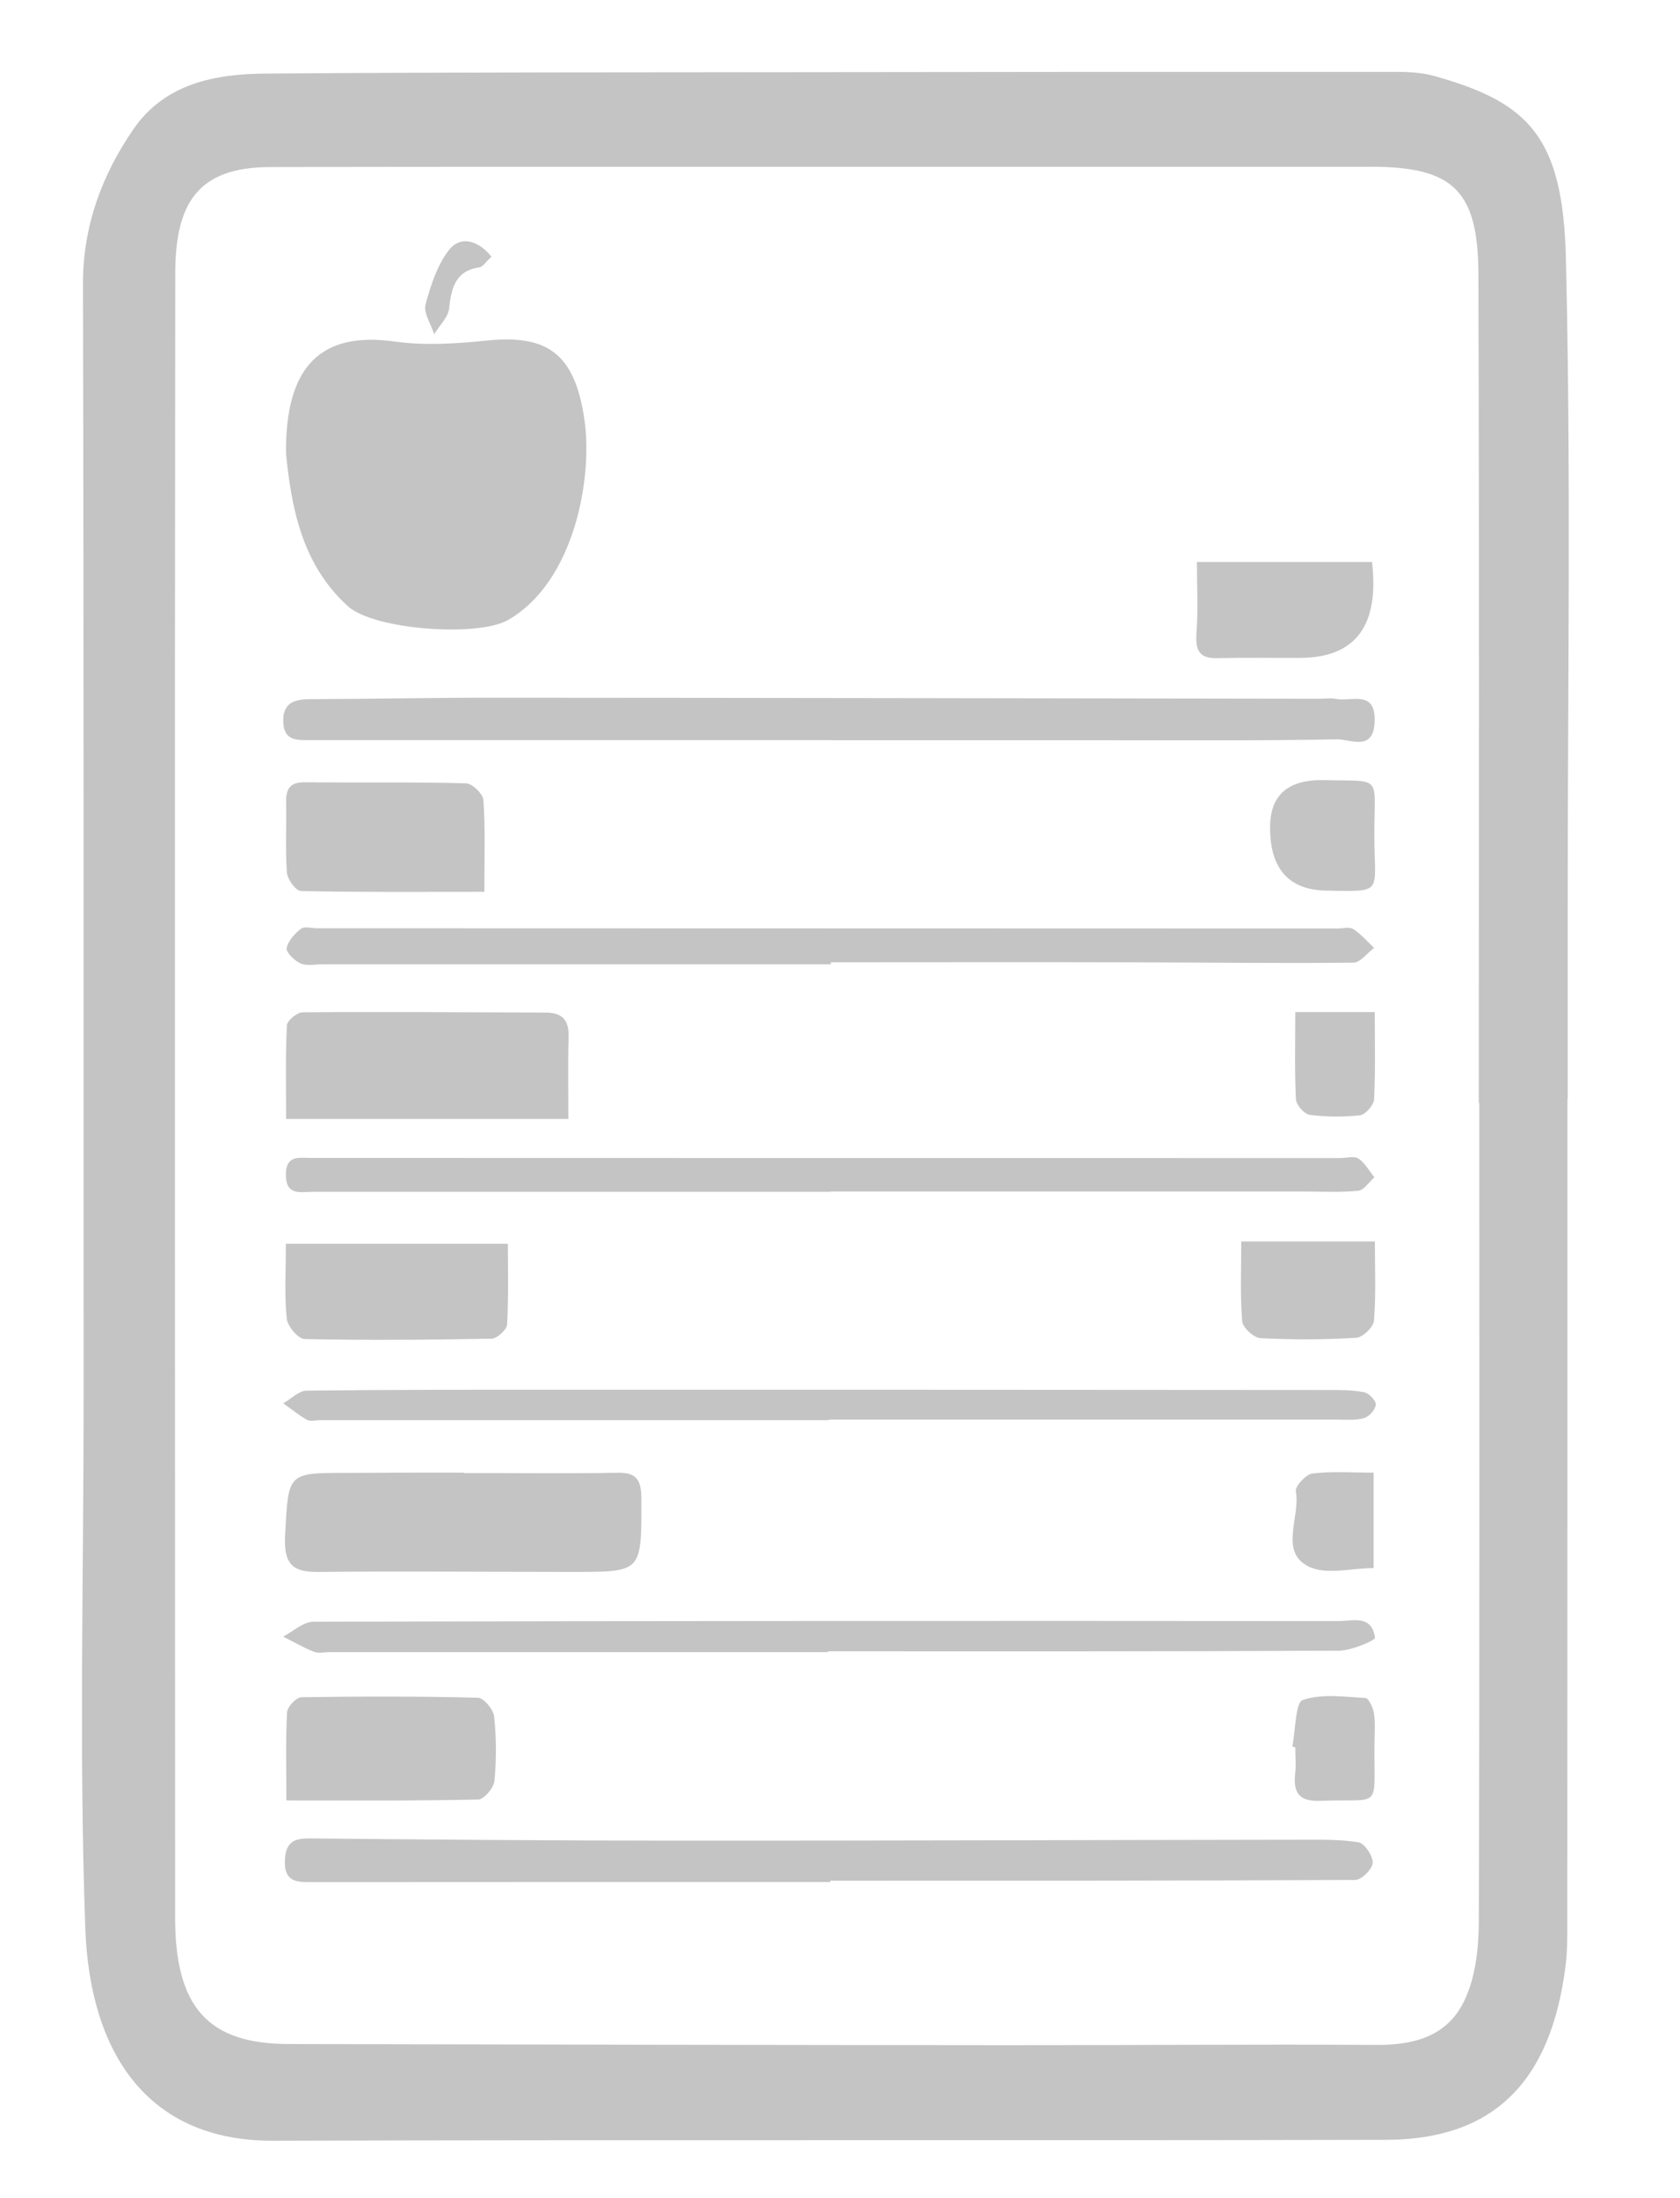 <?xml version="1.0" encoding="UTF-8"?>
<svg xmlns="http://www.w3.org/2000/svg" width="13" height="17" viewBox="0 0 13 17" fill="none">
  <g clip-path="url(#clip0_89_60)">
    <path d="M12.129 8.5C12.129 10.607 12.129 12.715 12.128 14.823C12.128 14.951 12.13 15.081 12.114 15.207C12 16.105 11.554 16.548 10.722 16.549C7.852 16.556 4.983 16.547 2.113 16.556C1.139 16.559 0.694 15.874 0.66 14.911C0.611 13.553 0.647 12.192 0.647 10.832C0.646 7.954 0.649 5.076 0.642 2.198C0.641 1.742 0.793 1.349 1.029 1.004C1.275 0.643 1.668 0.572 2.055 0.569C3.521 0.558 4.986 0.56 6.452 0.558C7.856 0.556 9.26 0.555 10.663 0.556C10.808 0.556 10.958 0.549 11.096 0.587C11.829 0.791 12.094 1.057 12.117 1.996C12.158 3.687 12.13 5.38 12.131 7.072C12.131 7.548 12.131 8.024 12.131 8.5H12.129L12.129 8.5ZM11.447 8.53H11.443C11.443 6.393 11.447 4.256 11.44 2.119C11.438 1.49 11.253 1.304 10.674 1.29C10.633 1.289 10.591 1.29 10.55 1.29C8.213 1.29 5.877 1.29 3.54 1.29C3.057 1.29 2.573 1.291 2.089 1.292C1.527 1.293 1.356 1.576 1.356 2.119C1.351 6.356 1.355 10.592 1.355 14.828C1.355 15.52 1.607 15.807 2.232 15.808C4.085 15.812 5.937 15.816 7.79 15.817C8.743 15.818 9.697 15.809 10.651 15.815C10.932 15.816 11.194 15.755 11.329 15.477C11.415 15.303 11.442 15.076 11.443 14.873C11.45 12.759 11.447 10.645 11.447 8.53Z" fill="#C4C4C4"></path>
    <path d="M2.213 3.508C2.207 2.82 2.492 2.564 3.052 2.641C3.286 2.674 3.529 2.658 3.766 2.634C4.237 2.585 4.446 2.737 4.521 3.236C4.59 3.688 4.448 4.499 3.931 4.795C3.697 4.929 2.896 4.871 2.694 4.69C2.329 4.362 2.254 3.908 2.213 3.508Z" fill="#C4C4C4"></path>
    <path d="M6.43 5.724C5.124 5.724 3.818 5.724 2.513 5.724C2.478 5.724 2.443 5.724 2.409 5.724C2.312 5.723 2.199 5.739 2.192 5.586C2.185 5.434 2.28 5.408 2.399 5.407C2.882 5.406 3.366 5.395 3.849 5.396C5.97 5.397 8.091 5.401 10.212 5.404C10.253 5.404 10.296 5.397 10.336 5.405C10.455 5.429 10.649 5.329 10.637 5.586C10.627 5.814 10.449 5.717 10.347 5.718C9.774 5.729 9.2 5.725 8.627 5.725C7.894 5.725 7.162 5.725 6.43 5.725V5.724Z" fill="#C4C4C4"></path>
    <path d="M6.425 14.555C5.091 14.555 3.756 14.555 2.422 14.556C2.305 14.556 2.193 14.563 2.205 14.377C2.214 14.232 2.294 14.217 2.405 14.218C3.338 14.227 4.271 14.235 5.205 14.235C6.822 14.236 8.44 14.23 10.058 14.228C10.21 14.228 10.364 14.224 10.513 14.248C10.559 14.256 10.625 14.354 10.622 14.407C10.619 14.456 10.536 14.539 10.488 14.539C9.134 14.546 7.779 14.545 6.425 14.545C6.425 14.548 6.425 14.552 6.425 14.555Z" fill="#C4C4C4"></path>
    <path d="M6.429 7.458C5.116 7.458 3.803 7.458 2.49 7.458C2.435 7.458 2.373 7.472 2.326 7.451C2.28 7.431 2.212 7.364 2.218 7.334C2.229 7.276 2.281 7.22 2.329 7.183C2.356 7.162 2.409 7.179 2.451 7.179C5.084 7.18 7.717 7.18 10.35 7.181C10.391 7.181 10.441 7.166 10.473 7.186C10.532 7.224 10.58 7.282 10.633 7.331C10.579 7.371 10.526 7.445 10.472 7.445C9.871 7.451 9.27 7.443 8.668 7.442C7.922 7.44 7.175 7.442 6.429 7.442V7.458L6.429 7.458Z" fill="#C4C4C4"></path>
    <path d="M6.424 9.217C5.09 9.217 3.756 9.217 2.422 9.217C2.329 9.217 2.212 9.252 2.212 9.084C2.212 8.93 2.318 8.955 2.406 8.955C5.061 8.956 7.715 8.956 10.37 8.956C10.419 8.956 10.477 8.938 10.513 8.961C10.562 8.993 10.595 9.056 10.635 9.105C10.593 9.142 10.554 9.205 10.51 9.209C10.373 9.223 10.234 9.215 10.096 9.215C8.872 9.215 7.648 9.215 6.425 9.215C6.425 9.215 6.425 9.216 6.425 9.217L6.424 9.217Z" fill="#C4C4C4"></path>
    <path d="M3.589 11.392C3.983 11.392 4.377 11.397 4.77 11.39C4.909 11.387 4.963 11.425 4.963 11.591C4.964 12.155 4.97 12.156 4.453 12.157C3.79 12.157 3.127 12.15 2.464 12.157C2.274 12.159 2.194 12.107 2.206 11.876C2.232 11.391 2.221 11.391 2.678 11.391C2.83 11.391 2.982 11.389 3.134 11.389C3.286 11.388 3.437 11.389 3.589 11.389C3.589 11.39 3.589 11.391 3.589 11.392L3.589 11.392Z" fill="#C4C4C4"></path>
    <path d="M6.405 12.777C5.121 12.777 3.836 12.777 2.551 12.777C2.51 12.777 2.465 12.789 2.428 12.774C2.347 12.742 2.27 12.697 2.191 12.657C2.269 12.617 2.347 12.542 2.426 12.542C5.071 12.535 7.716 12.535 10.362 12.537C10.468 12.537 10.615 12.486 10.64 12.666C10.643 12.685 10.46 12.765 10.363 12.766C9.044 12.773 7.725 12.771 6.406 12.771V12.777H6.405Z" fill="#C4C4C4"></path>
    <path d="M6.414 10.983C5.102 10.983 3.79 10.983 2.477 10.983C2.443 10.983 2.403 10.996 2.375 10.98C2.311 10.945 2.253 10.896 2.192 10.853C2.252 10.819 2.312 10.755 2.373 10.755C3.057 10.747 3.74 10.748 4.424 10.748C6.372 10.748 8.319 10.748 10.267 10.75C10.363 10.75 10.461 10.749 10.556 10.767C10.592 10.774 10.648 10.832 10.646 10.863C10.643 10.902 10.594 10.956 10.556 10.967C10.492 10.986 10.42 10.979 10.351 10.979C9.039 10.979 7.726 10.979 6.414 10.979C6.414 10.98 6.414 10.982 6.414 10.983Z" fill="#C4C4C4"></path>
    <path d="M4.398 8.654H2.214C2.214 8.406 2.208 8.168 2.22 7.931C2.221 7.893 2.299 7.829 2.342 7.829C2.969 7.824 3.596 7.829 4.223 7.831C4.336 7.832 4.404 7.875 4.4 8.017C4.394 8.22 4.398 8.423 4.398 8.654Z" fill="#C4C4C4"></path>
    <path d="M3.748 6.897C3.252 6.897 2.79 6.901 2.328 6.891C2.29 6.89 2.224 6.801 2.22 6.748C2.207 6.568 2.218 6.386 2.214 6.205C2.211 6.088 2.256 6.048 2.363 6.05C2.777 6.054 3.192 6.047 3.606 6.058C3.654 6.059 3.738 6.14 3.741 6.189C3.756 6.413 3.748 6.639 3.748 6.897L3.748 6.897Z" fill="#C4C4C4"></path>
    <path d="M2.216 13.924C2.216 13.677 2.21 13.459 2.221 13.243C2.224 13.2 2.292 13.127 2.331 13.126C2.786 13.119 3.243 13.118 3.699 13.13C3.743 13.131 3.818 13.22 3.824 13.276C3.841 13.44 3.842 13.609 3.826 13.773C3.821 13.827 3.745 13.916 3.701 13.917C3.218 13.928 2.735 13.924 2.216 13.924H2.216Z" fill="#C4C4C4"></path>
    <path d="M2.212 9.619H3.93C3.93 9.813 3.936 10.028 3.924 10.243C3.922 10.283 3.847 10.352 3.805 10.353C3.322 10.362 2.84 10.366 2.357 10.356C2.308 10.355 2.225 10.258 2.219 10.198C2.2 10.021 2.212 9.839 2.212 9.619V9.619Z" fill="#C4C4C4"></path>
    <path d="M10.617 4.346C10.674 4.84 10.489 5.087 10.059 5.088C9.846 5.089 9.632 5.085 9.418 5.09C9.294 5.093 9.248 5.044 9.258 4.901C9.272 4.723 9.262 4.542 9.262 4.346H10.616L10.617 4.346Z" fill="#C4C4C4"></path>
    <path d="M9.605 9.601H10.639C10.639 9.813 10.648 10.014 10.632 10.213C10.628 10.264 10.545 10.343 10.495 10.346C10.248 10.361 10 10.362 9.753 10.349C9.702 10.346 9.616 10.268 9.612 10.217C9.596 10.018 9.605 9.817 9.605 9.601L9.605 9.601Z" fill="#C4C4C4"></path>
    <path d="M10.233 6.033C10.712 6.046 10.632 5.98 10.635 6.479C10.637 6.912 10.709 6.895 10.265 6.888C9.973 6.883 9.827 6.72 9.828 6.397C9.828 6.153 9.963 6.031 10.233 6.033V6.033Z" fill="#C4C4C4"></path>
    <path d="M10.023 7.827H10.638C10.638 8.057 10.644 8.28 10.633 8.501C10.631 8.546 10.566 8.62 10.525 8.625C10.396 8.64 10.264 8.638 10.135 8.622C10.094 8.617 10.03 8.546 10.028 8.502C10.017 8.286 10.023 8.069 10.023 7.827H10.023Z" fill="#C4C4C4"></path>
    <path d="M10 13.508C10.025 13.382 10.024 13.167 10.08 13.148C10.229 13.096 10.403 13.123 10.567 13.132C10.591 13.134 10.625 13.207 10.632 13.251C10.643 13.324 10.637 13.4 10.636 13.475C10.63 14.009 10.703 13.908 10.224 13.927C10.074 13.933 10.003 13.888 10.022 13.716C10.03 13.649 10.023 13.581 10.023 13.513C10.016 13.512 10.008 13.51 10 13.508H10Z" fill="#C4C4C4"></path>
    <path d="M10.629 11.389V12.127C10.456 12.127 10.263 12.184 10.124 12.114C9.896 11.999 10.065 11.729 10.027 11.533C10.02 11.496 10.105 11.402 10.155 11.396C10.303 11.377 10.454 11.389 10.629 11.389V11.389Z" fill="#C4C4C4"></path>
    <path d="M3.803 1.985C3.76 2.024 3.737 2.064 3.709 2.068C3.536 2.091 3.493 2.212 3.476 2.381C3.47 2.453 3.4 2.517 3.36 2.585C3.335 2.508 3.276 2.419 3.293 2.355C3.333 2.205 3.386 2.043 3.478 1.929C3.557 1.83 3.69 1.846 3.803 1.985H3.803Z" fill="#C4C4C4"></path>
  </g>
  <defs>
    <clipPath id="clip0_89_60">
      <rect width="11.505" height="16" fill="white" transform="translate(0.635 0.556)"></rect>
    </clipPath>
  </defs>
</svg>
